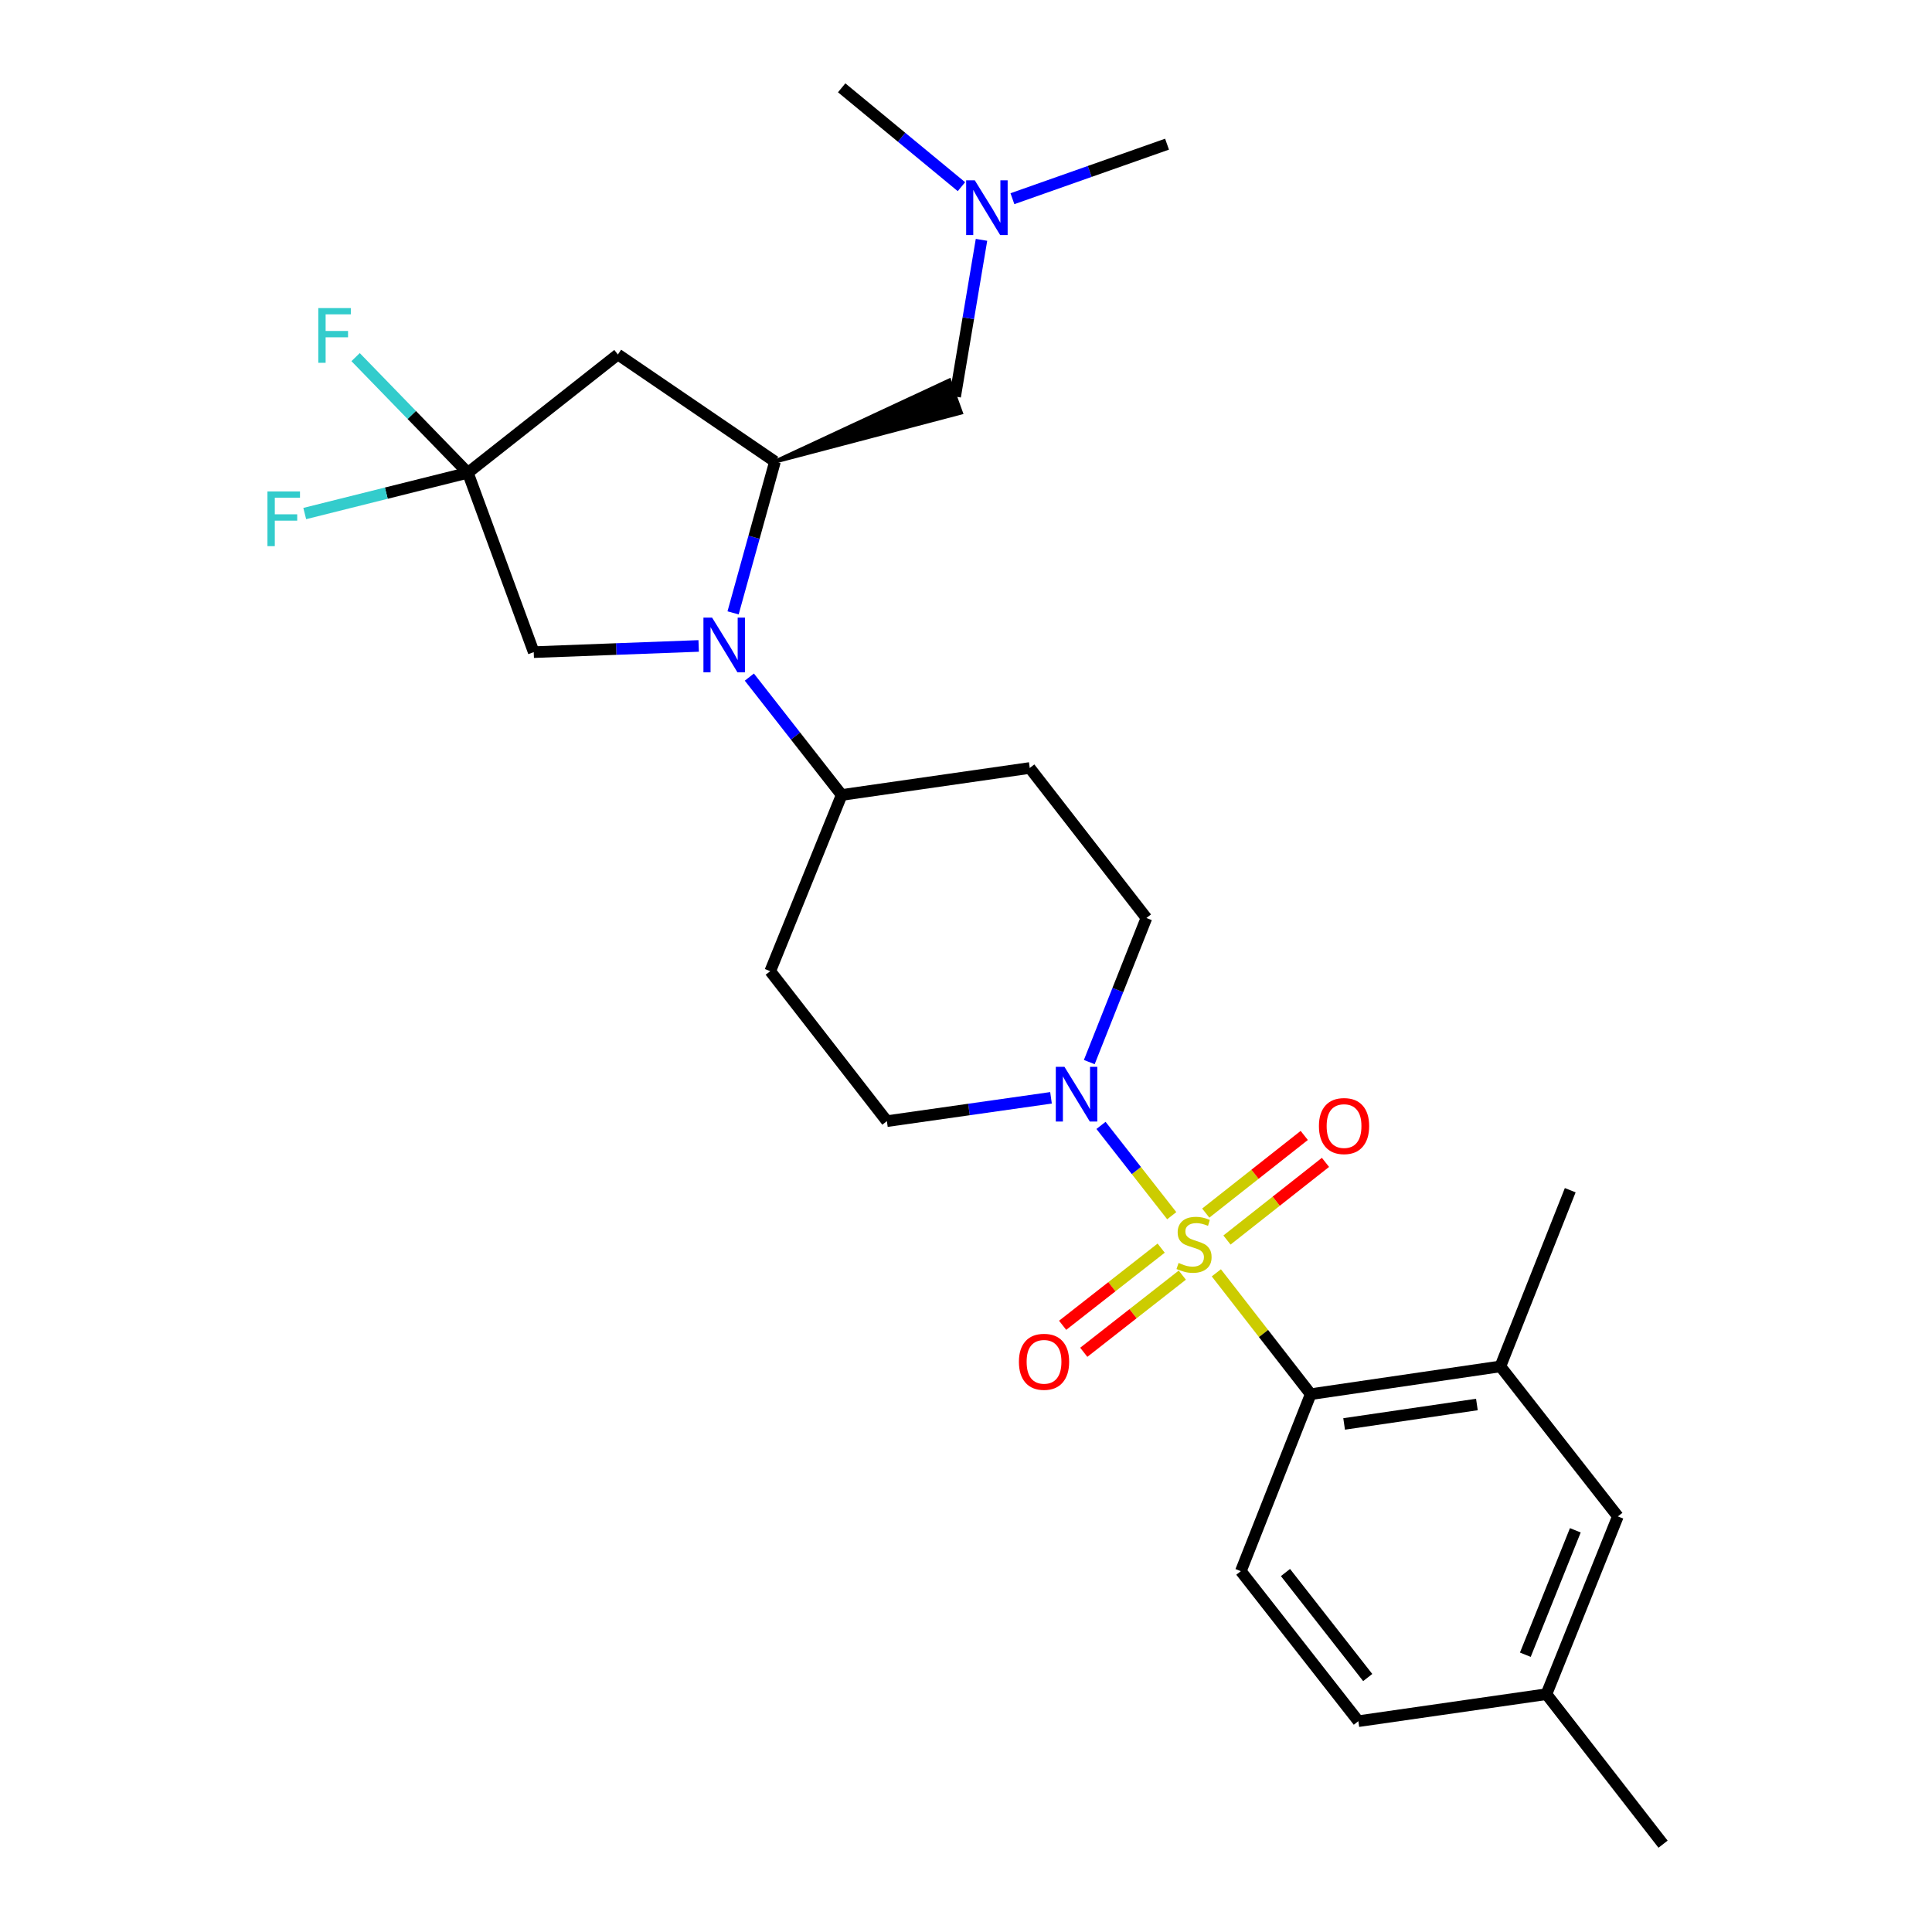 <?xml version='1.0' encoding='iso-8859-1'?>
<svg version='1.1' baseProfile='full'
              xmlns='http://www.w3.org/2000/svg'
                      xmlns:rdkit='http://www.rdkit.org/xml'
                      xmlns:xlink='http://www.w3.org/1999/xlink'
                  xml:space='preserve'
width='1000px' height='1000px' viewBox='0 0 1000 1000'>
<!-- END OF HEADER -->
<rect style='opacity:1.0;fill:#FFFFFF;stroke:none' width='1000' height='1000' x='0' y='0'> </rect>
<path class='bond-1' d='M 606.49,629.239 L 588.184,605.872' style='fill:none;fill-rule:evenodd;stroke:#CCCC00;stroke-width:6px;stroke-linecap:butt;stroke-linejoin:miter;stroke-opacity:1' />
<path class='bond-1' d='M 588.184,605.872 L 569.877,582.505' style='fill:none;fill-rule:evenodd;stroke:#0000FF;stroke-width:6px;stroke-linecap:butt;stroke-linejoin:miter;stroke-opacity:1' />
<path class='bond-2' d='M 629.575,658.814 L 653.996,690.218' style='fill:none;fill-rule:evenodd;stroke:#CCCC00;stroke-width:6px;stroke-linecap:butt;stroke-linejoin:miter;stroke-opacity:1' />
<path class='bond-2' d='M 653.996,690.218 L 678.418,721.623' style='fill:none;fill-rule:evenodd;stroke:#000000;stroke-width:6px;stroke-linecap:butt;stroke-linejoin:miter;stroke-opacity:1' />
<path class='bond-8' d='M 601.019,646.03 L 575.517,666.001' style='fill:none;fill-rule:evenodd;stroke:#CCCC00;stroke-width:6px;stroke-linecap:butt;stroke-linejoin:miter;stroke-opacity:1' />
<path class='bond-8' d='M 575.517,666.001 L 550.016,685.971' style='fill:none;fill-rule:evenodd;stroke:#FF0000;stroke-width:6px;stroke-linecap:butt;stroke-linejoin:miter;stroke-opacity:1' />
<path class='bond-8' d='M 611.961,660.004 L 586.46,679.974' style='fill:none;fill-rule:evenodd;stroke:#CCCC00;stroke-width:6px;stroke-linecap:butt;stroke-linejoin:miter;stroke-opacity:1' />
<path class='bond-8' d='M 586.46,679.974 L 560.958,699.945' style='fill:none;fill-rule:evenodd;stroke:#FF0000;stroke-width:6px;stroke-linecap:butt;stroke-linejoin:miter;stroke-opacity:1' />
<path class='bond-9' d='M 635.081,641.837 L 660.572,621.739' style='fill:none;fill-rule:evenodd;stroke:#CCCC00;stroke-width:6px;stroke-linecap:butt;stroke-linejoin:miter;stroke-opacity:1' />
<path class='bond-9' d='M 660.572,621.739 L 686.063,601.642' style='fill:none;fill-rule:evenodd;stroke:#FF0000;stroke-width:6px;stroke-linecap:butt;stroke-linejoin:miter;stroke-opacity:1' />
<path class='bond-9' d='M 624.093,627.899 L 649.584,607.802' style='fill:none;fill-rule:evenodd;stroke:#CCCC00;stroke-width:6px;stroke-linecap:butt;stroke-linejoin:miter;stroke-opacity:1' />
<path class='bond-9' d='M 649.584,607.802 L 675.075,587.704' style='fill:none;fill-rule:evenodd;stroke:#FF0000;stroke-width:6px;stroke-linecap:butt;stroke-linejoin:miter;stroke-opacity:1' />
<path class='bond-0' d='M 387.86,350.465 L 411.753,380.971' style='fill:none;fill-rule:evenodd;stroke:#0000FF;stroke-width:6px;stroke-linecap:butt;stroke-linejoin:miter;stroke-opacity:1' />
<path class='bond-0' d='M 411.753,380.971 L 435.645,411.477' style='fill:none;fill-rule:evenodd;stroke:#000000;stroke-width:6px;stroke-linecap:butt;stroke-linejoin:miter;stroke-opacity:1' />
<path class='bond-3' d='M 379.443,317.218 L 390.284,278.077' style='fill:none;fill-rule:evenodd;stroke:#0000FF;stroke-width:6px;stroke-linecap:butt;stroke-linejoin:miter;stroke-opacity:1' />
<path class='bond-3' d='M 390.284,278.077 L 401.126,238.937' style='fill:none;fill-rule:evenodd;stroke:#000000;stroke-width:6px;stroke-linecap:butt;stroke-linejoin:miter;stroke-opacity:1' />
<path class='bond-7' d='M 361.633,334.336 L 318.946,335.941' style='fill:none;fill-rule:evenodd;stroke:#0000FF;stroke-width:6px;stroke-linecap:butt;stroke-linejoin:miter;stroke-opacity:1' />
<path class='bond-7' d='M 318.946,335.941 L 276.259,337.547' style='fill:none;fill-rule:evenodd;stroke:#000000;stroke-width:6px;stroke-linecap:butt;stroke-linejoin:miter;stroke-opacity:1' />
<path class='bond-13' d='M 563.807,549.735 L 578.596,512.444' style='fill:none;fill-rule:evenodd;stroke:#0000FF;stroke-width:6px;stroke-linecap:butt;stroke-linejoin:miter;stroke-opacity:1' />
<path class='bond-13' d='M 578.596,512.444 L 593.386,475.153' style='fill:none;fill-rule:evenodd;stroke:#000000;stroke-width:6px;stroke-linecap:butt;stroke-linejoin:miter;stroke-opacity:1' />
<path class='bond-14' d='M 544,568.228 L 501.527,574.269' style='fill:none;fill-rule:evenodd;stroke:#0000FF;stroke-width:6px;stroke-linecap:butt;stroke-linejoin:miter;stroke-opacity:1' />
<path class='bond-14' d='M 501.527,574.269 L 459.053,580.31' style='fill:none;fill-rule:evenodd;stroke:#000000;stroke-width:6px;stroke-linecap:butt;stroke-linejoin:miter;stroke-opacity:1' />
<path class='bond-6' d='M 678.418,721.623 L 776.594,707.247' style='fill:none;fill-rule:evenodd;stroke:#000000;stroke-width:6px;stroke-linecap:butt;stroke-linejoin:miter;stroke-opacity:1' />
<path class='bond-6' d='M 695.716,737.027 L 764.439,726.964' style='fill:none;fill-rule:evenodd;stroke:#000000;stroke-width:6px;stroke-linecap:butt;stroke-linejoin:miter;stroke-opacity:1' />
<path class='bond-11' d='M 678.418,721.623 L 642.262,813.232' style='fill:none;fill-rule:evenodd;stroke:#000000;stroke-width:6px;stroke-linecap:butt;stroke-linejoin:miter;stroke-opacity:1' />
<path class='bond-5' d='M 401.126,238.937 L 319.81,183.485' style='fill:none;fill-rule:evenodd;stroke:#000000;stroke-width:6px;stroke-linecap:butt;stroke-linejoin:miter;stroke-opacity:1' />
<path class='bond-12' d='M 401.126,238.937 L 497.396,213.602 L 491.367,196.909 Z' style='fill:#000000;fill-rule:evenodd;fill-opacity:1;stroke:#000000;stroke-width:2px;stroke-linecap:butt;stroke-linejoin:miter;stroke-opacity:1;' />
<path class='bond-4' d='M 242.163,244.705 L 276.259,337.547' style='fill:none;fill-rule:evenodd;stroke:#000000;stroke-width:6px;stroke-linecap:butt;stroke-linejoin:miter;stroke-opacity:1' />
<path class='bond-18' d='M 242.163,244.705 L 199.948,255.257' style='fill:none;fill-rule:evenodd;stroke:#000000;stroke-width:6px;stroke-linecap:butt;stroke-linejoin:miter;stroke-opacity:1' />
<path class='bond-18' d='M 199.948,255.257 L 157.732,265.808' style='fill:none;fill-rule:evenodd;stroke:#33CCCC;stroke-width:6px;stroke-linecap:butt;stroke-linejoin:miter;stroke-opacity:1' />
<path class='bond-19' d='M 242.163,244.705 L 213.111,214.777' style='fill:none;fill-rule:evenodd;stroke:#000000;stroke-width:6px;stroke-linecap:butt;stroke-linejoin:miter;stroke-opacity:1' />
<path class='bond-19' d='M 213.111,214.777 L 184.059,184.85' style='fill:none;fill-rule:evenodd;stroke:#33CCCC;stroke-width:6px;stroke-linecap:butt;stroke-linejoin:miter;stroke-opacity:1' />
<path class='bond-29' d='M 242.163,244.705 L 319.81,183.485' style='fill:none;fill-rule:evenodd;stroke:#000000;stroke-width:6px;stroke-linecap:butt;stroke-linejoin:miter;stroke-opacity:1' />
<path class='bond-17' d='M 776.594,707.247 L 837.401,784.894' style='fill:none;fill-rule:evenodd;stroke:#000000;stroke-width:6px;stroke-linecap:butt;stroke-linejoin:miter;stroke-opacity:1' />
<path class='bond-23' d='M 776.594,707.247 L 812.751,616.052' style='fill:none;fill-rule:evenodd;stroke:#000000;stroke-width:6px;stroke-linecap:butt;stroke-linejoin:miter;stroke-opacity:1' />
<path class='bond-10' d='M 435.645,411.477 L 398.67,502.682' style='fill:none;fill-rule:evenodd;stroke:#000000;stroke-width:6px;stroke-linecap:butt;stroke-linejoin:miter;stroke-opacity:1' />
<path class='bond-27' d='M 435.645,411.477 L 533.003,397.505' style='fill:none;fill-rule:evenodd;stroke:#000000;stroke-width:6px;stroke-linecap:butt;stroke-linejoin:miter;stroke-opacity:1' />
<path class='bond-21' d='M 642.262,813.232 L 703.078,890.88' style='fill:none;fill-rule:evenodd;stroke:#000000;stroke-width:6px;stroke-linecap:butt;stroke-linejoin:miter;stroke-opacity:1' />
<path class='bond-21' d='M 665.356,813.936 L 707.928,868.289' style='fill:none;fill-rule:evenodd;stroke:#000000;stroke-width:6px;stroke-linecap:butt;stroke-linejoin:miter;stroke-opacity:1' />
<path class='bond-20' d='M 494.381,205.255 L 501.201,164.698' style='fill:none;fill-rule:evenodd;stroke:#000000;stroke-width:6px;stroke-linecap:butt;stroke-linejoin:miter;stroke-opacity:1' />
<path class='bond-20' d='M 501.201,164.698 L 508.02,124.142' style='fill:none;fill-rule:evenodd;stroke:#0000FF;stroke-width:6px;stroke-linecap:butt;stroke-linejoin:miter;stroke-opacity:1' />
<path class='bond-15' d='M 593.386,475.153 L 533.003,397.505' style='fill:none;fill-rule:evenodd;stroke:#000000;stroke-width:6px;stroke-linecap:butt;stroke-linejoin:miter;stroke-opacity:1' />
<path class='bond-16' d='M 459.053,580.31 L 398.67,502.682' style='fill:none;fill-rule:evenodd;stroke:#000000;stroke-width:6px;stroke-linecap:butt;stroke-linejoin:miter;stroke-opacity:1' />
<path class='bond-28' d='M 837.401,784.894 L 800.435,876.898' style='fill:none;fill-rule:evenodd;stroke:#000000;stroke-width:6px;stroke-linecap:butt;stroke-linejoin:miter;stroke-opacity:1' />
<path class='bond-28' d='M 815.387,792.078 L 789.512,856.481' style='fill:none;fill-rule:evenodd;stroke:#000000;stroke-width:6px;stroke-linecap:butt;stroke-linejoin:miter;stroke-opacity:1' />
<path class='bond-24' d='M 524.03,102.844 L 564.042,88.732' style='fill:none;fill-rule:evenodd;stroke:#0000FF;stroke-width:6px;stroke-linecap:butt;stroke-linejoin:miter;stroke-opacity:1' />
<path class='bond-24' d='M 564.042,88.732 L 604.054,74.62' style='fill:none;fill-rule:evenodd;stroke:#000000;stroke-width:6px;stroke-linecap:butt;stroke-linejoin:miter;stroke-opacity:1' />
<path class='bond-25' d='M 497.641,96.627 L 466.643,71.041' style='fill:none;fill-rule:evenodd;stroke:#0000FF;stroke-width:6px;stroke-linecap:butt;stroke-linejoin:miter;stroke-opacity:1' />
<path class='bond-25' d='M 466.643,71.041 L 435.645,45.455' style='fill:none;fill-rule:evenodd;stroke:#000000;stroke-width:6px;stroke-linecap:butt;stroke-linejoin:miter;stroke-opacity:1' />
<path class='bond-22' d='M 703.078,890.88 L 800.435,876.898' style='fill:none;fill-rule:evenodd;stroke:#000000;stroke-width:6px;stroke-linecap:butt;stroke-linejoin:miter;stroke-opacity:1' />
<path class='bond-26' d='M 800.435,876.898 L 860.798,954.545' style='fill:none;fill-rule:evenodd;stroke:#000000;stroke-width:6px;stroke-linecap:butt;stroke-linejoin:miter;stroke-opacity:1' />
<path  class='atom-0' d='M 610.036 653.696
Q 610.356 653.816, 611.676 654.376
Q 612.996 654.936, 614.436 655.296
Q 615.916 655.616, 617.356 655.616
Q 620.036 655.616, 621.596 654.336
Q 623.156 653.016, 623.156 650.736
Q 623.156 649.176, 622.356 648.216
Q 621.596 647.256, 620.396 646.736
Q 619.196 646.216, 617.196 645.616
Q 614.676 644.856, 613.156 644.136
Q 611.676 643.416, 610.596 641.896
Q 609.556 640.376, 609.556 637.816
Q 609.556 634.256, 611.956 632.056
Q 614.396 629.856, 619.196 629.856
Q 622.476 629.856, 626.196 631.416
L 625.276 634.496
Q 621.876 633.096, 619.316 633.096
Q 616.556 633.096, 615.036 634.256
Q 613.516 635.376, 613.556 637.336
Q 613.556 638.856, 614.316 639.776
Q 615.116 640.696, 616.236 641.216
Q 617.396 641.736, 619.316 642.336
Q 621.876 643.136, 623.396 643.936
Q 624.916 644.736, 625.996 646.376
Q 627.116 647.976, 627.116 650.736
Q 627.116 654.656, 624.476 656.776
Q 621.876 658.856, 617.516 658.856
Q 614.996 658.856, 613.076 658.296
Q 611.196 657.776, 608.956 656.856
L 610.036 653.696
' fill='#CCCC00'/>
<path  class='atom-1' d='M 368.579 319.679
L 377.859 334.679
Q 378.779 336.159, 380.259 338.839
Q 381.739 341.519, 381.819 341.679
L 381.819 319.679
L 385.579 319.679
L 385.579 347.999
L 381.699 347.999
L 371.739 331.599
Q 370.579 329.679, 369.339 327.479
Q 368.139 325.279, 367.779 324.599
L 367.779 347.999
L 364.099 347.999
L 364.099 319.679
L 368.579 319.679
' fill='#0000FF'/>
<path  class='atom-2' d='M 550.959 552.188
L 560.239 567.188
Q 561.159 568.668, 562.639 571.348
Q 564.119 574.028, 564.199 574.188
L 564.199 552.188
L 567.959 552.188
L 567.959 580.508
L 564.079 580.508
L 554.119 564.108
Q 552.959 562.188, 551.719 559.988
Q 550.519 557.788, 550.159 557.108
L 550.159 580.508
L 546.479 580.508
L 546.479 552.188
L 550.959 552.188
' fill='#0000FF'/>
<path  class='atom-9' d='M 527.388 704.862
Q 527.388 698.062, 530.748 694.262
Q 534.108 690.462, 540.388 690.462
Q 546.668 690.462, 550.028 694.262
Q 553.388 698.062, 553.388 704.862
Q 553.388 711.742, 549.988 715.662
Q 546.588 719.542, 540.388 719.542
Q 534.148 719.542, 530.748 715.662
Q 527.388 711.782, 527.388 704.862
M 540.388 716.342
Q 544.708 716.342, 547.028 713.462
Q 549.388 710.542, 549.388 704.862
Q 549.388 699.302, 547.028 696.502
Q 544.708 693.662, 540.388 693.662
Q 536.068 693.662, 533.708 696.462
Q 531.388 699.262, 531.388 704.862
Q 531.388 710.582, 533.708 713.462
Q 536.068 716.342, 540.388 716.342
' fill='#FF0000'/>
<path  class='atom-10' d='M 682.673 582.845
Q 682.673 576.045, 686.033 572.245
Q 689.393 568.445, 695.673 568.445
Q 701.953 568.445, 705.313 572.245
Q 708.673 576.045, 708.673 582.845
Q 708.673 589.725, 705.273 593.645
Q 701.873 597.525, 695.673 597.525
Q 689.433 597.525, 686.033 593.645
Q 682.673 589.765, 682.673 582.845
M 695.673 594.325
Q 699.993 594.325, 702.313 591.445
Q 704.673 588.525, 704.673 582.845
Q 704.673 577.285, 702.313 574.485
Q 699.993 571.645, 695.673 571.645
Q 691.353 571.645, 688.993 574.445
Q 686.673 577.245, 686.673 582.845
Q 686.673 588.565, 688.993 591.445
Q 691.353 594.325, 695.673 594.325
' fill='#FF0000'/>
<path  class='atom-19' d='M 138.436 254.367
L 155.276 254.367
L 155.276 257.607
L 142.236 257.607
L 142.236 266.207
L 153.836 266.207
L 153.836 269.487
L 142.236 269.487
L 142.236 282.687
L 138.436 282.687
L 138.436 254.367
' fill='#33CCCC'/>
<path  class='atom-20' d='M 164.743 159.465
L 181.583 159.465
L 181.583 162.705
L 168.543 162.705
L 168.543 171.305
L 180.143 171.305
L 180.143 174.585
L 168.543 174.585
L 168.543 187.785
L 164.743 187.785
L 164.743 159.465
' fill='#33CCCC'/>
<path  class='atom-21' d='M 504.558 93.344
L 513.838 108.343
Q 514.758 109.823, 516.238 112.503
Q 517.718 115.183, 517.798 115.343
L 517.798 93.344
L 521.558 93.344
L 521.558 121.663
L 517.678 121.663
L 507.718 105.263
Q 506.558 103.343, 505.318 101.143
Q 504.118 98.944, 503.758 98.263
L 503.758 121.663
L 500.078 121.663
L 500.078 93.344
L 504.558 93.344
' fill='#0000FF'/>
</svg>
